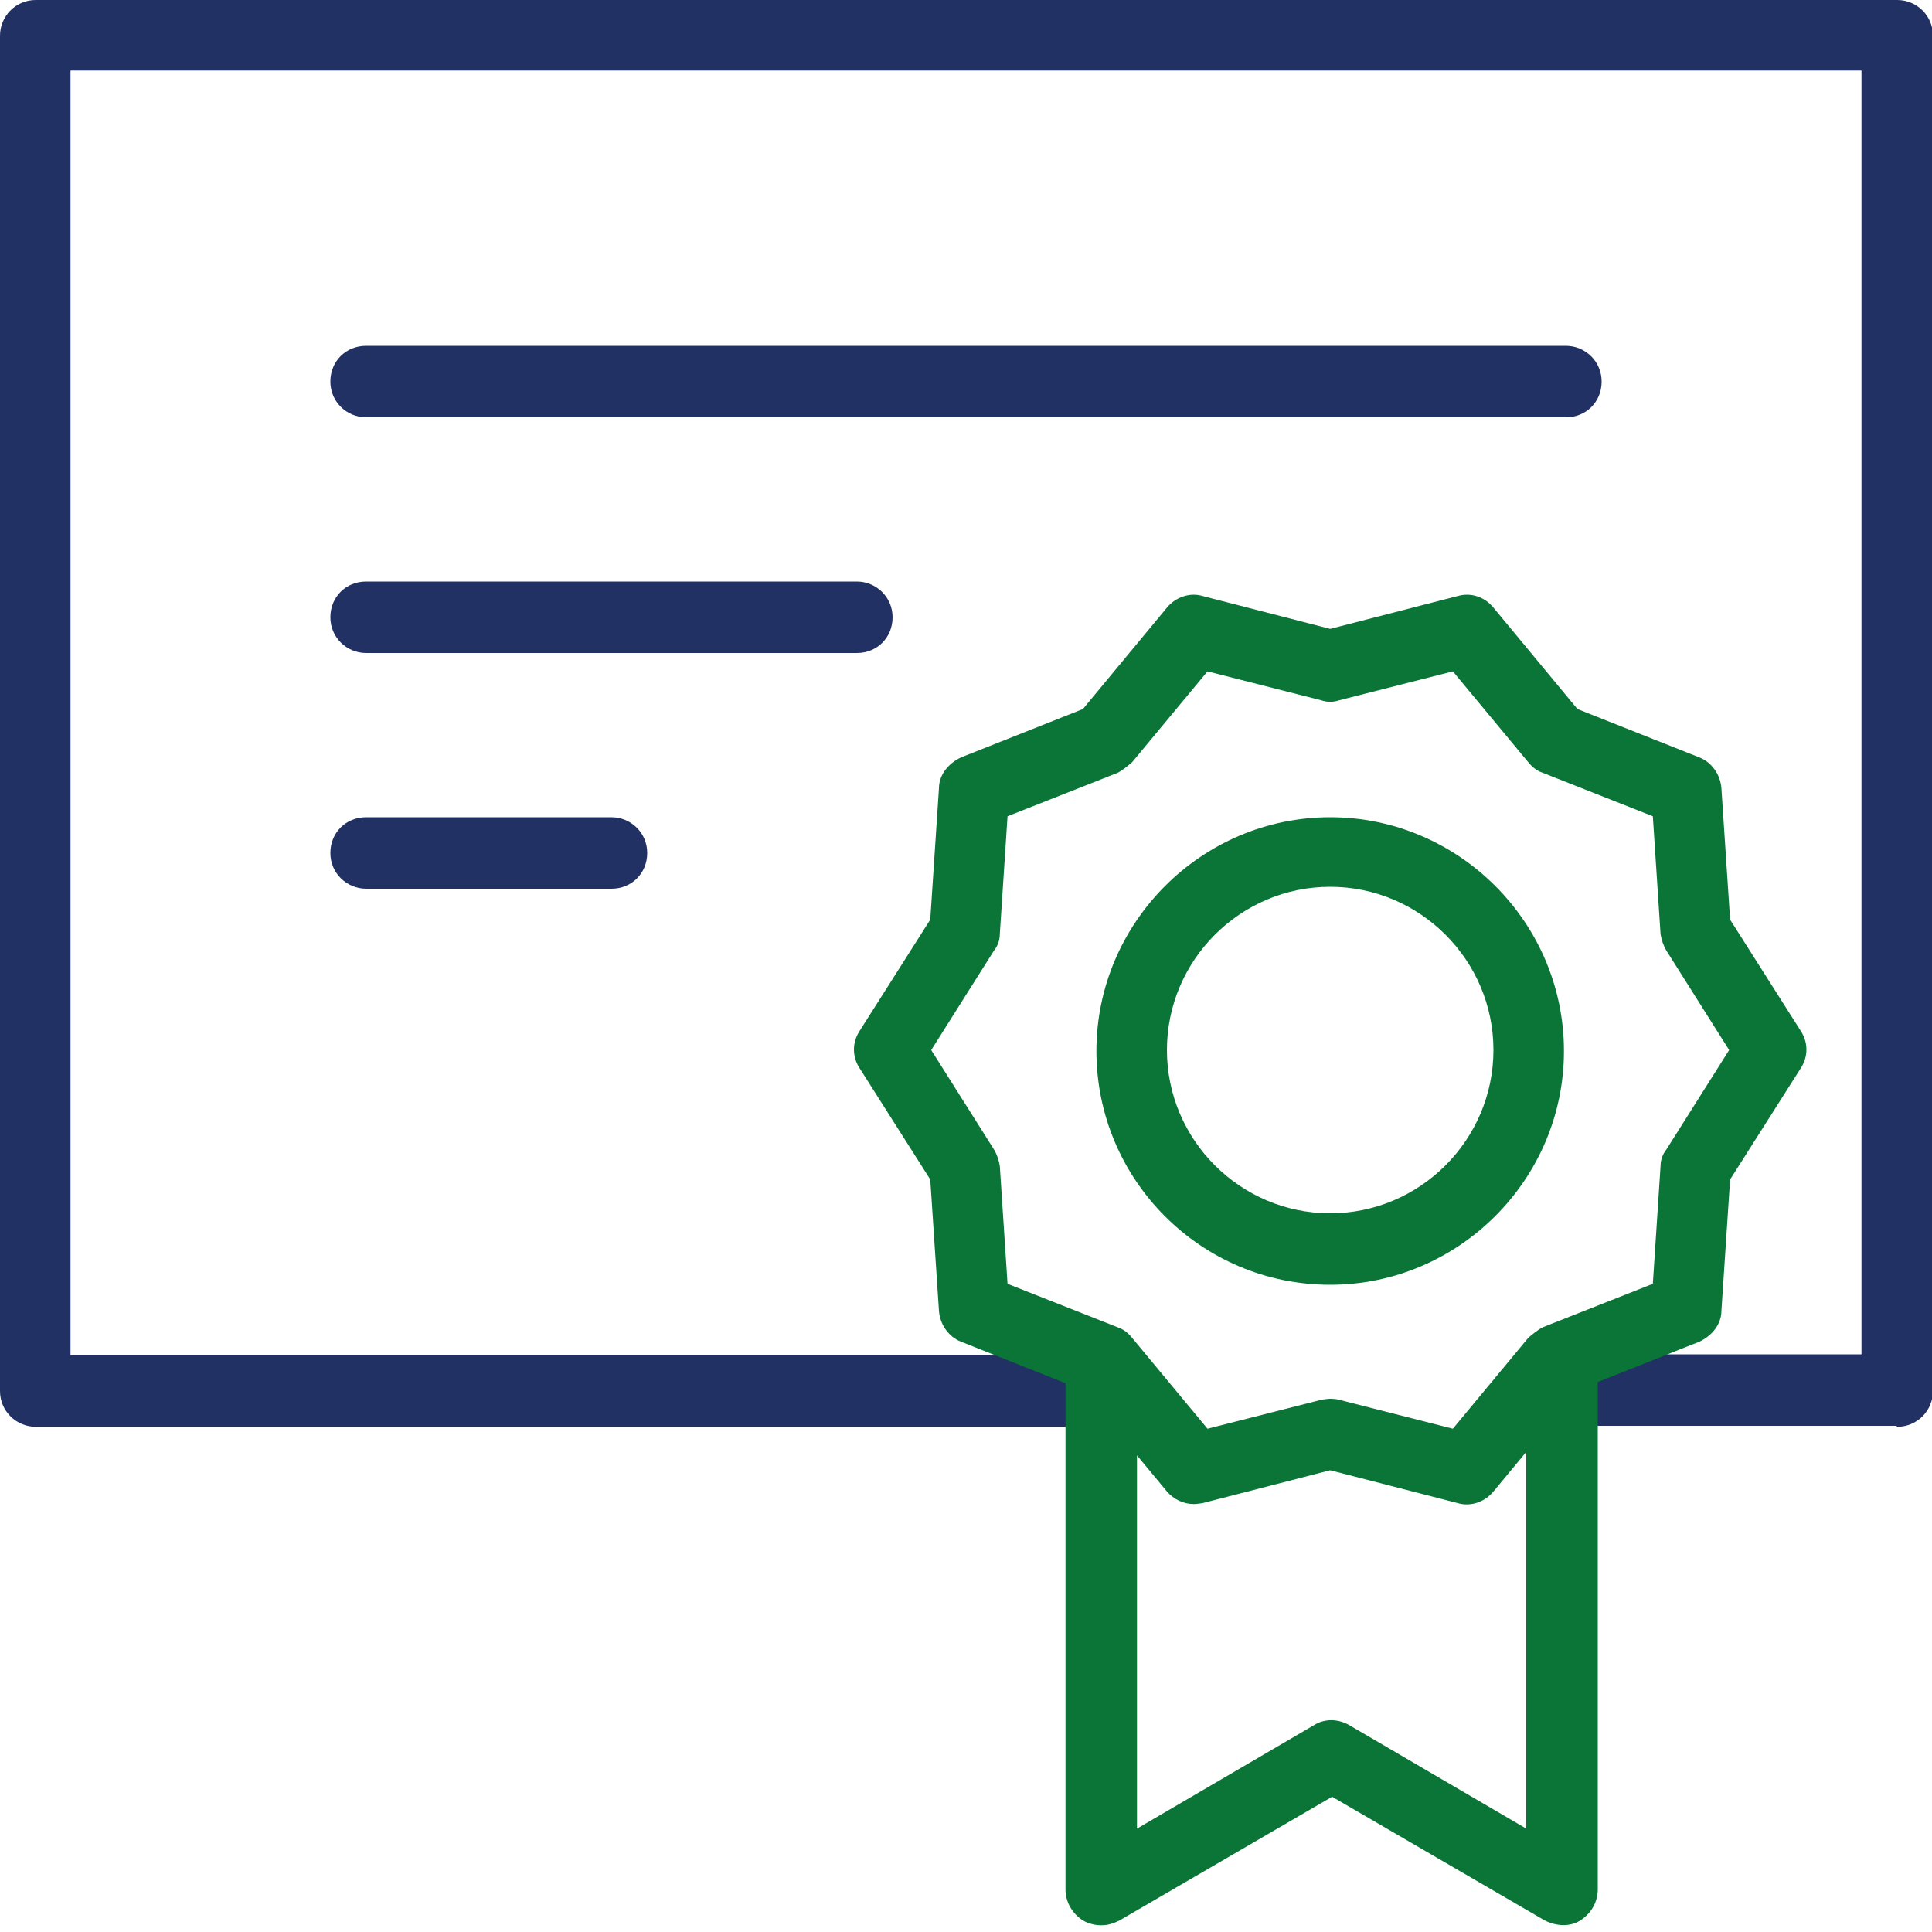 <svg width="20" height="20" viewBox="0 0 20 20" fill="none" xmlns="http://www.w3.org/2000/svg">
<g clip-path="url(#clip0_12_6)">
<path d="M19.63 14.76H16.15C15.95 14.76 15.78 14.6 15.78 14.39C15.78 14.18 15.94 14.02 16.15 14.02H19.27V0.73H0.73V14.03H11.39C11.59 14.03 11.76 14.19 11.76 14.4C11.76 14.61 11.6 14.77 11.39 14.77H0.37C0.17 14.77 0 14.61 0 14.4V0.37C0 0.17 0.16 0 0.37 0H19.64C19.84 0 20.01 0.16 20.01 0.37V14.4C20.01 14.6 19.85 14.77 19.64 14.77L19.63 14.76ZM16.2 4.32H3.79C3.59 4.32 3.42 4.16 3.42 3.95C3.42 3.74 3.58 3.58 3.79 3.58H16.21C16.41 3.58 16.58 3.74 16.58 3.95C16.58 4.16 16.42 4.32 16.21 4.32H16.2ZM8.87 6.76H3.79C3.59 6.76 3.42 6.6 3.42 6.39C3.42 6.18 3.58 6.02 3.79 6.02H8.87C9.07 6.02 9.24 6.18 9.24 6.39C9.24 6.6 9.08 6.76 8.87 6.76ZM6.33 9.2H3.79C3.59 9.2 3.42 9.04 3.42 8.83C3.42 8.62 3.58 8.46 3.79 8.46H6.33C6.53 8.46 6.7 8.62 6.7 8.83C6.7 9.04 6.54 9.2 6.33 9.2Z" fill="#223164"/>
<path d="M12.36 15.57C12.25 15.57 12.15 15.52 12.08 15.44L11.21 14.39L9.95 13.89C9.82 13.84 9.73 13.71 9.72 13.57L9.63 12.21L8.9 11.06C8.82 10.94 8.82 10.79 8.9 10.67L9.63 9.52L9.72 8.16C9.72 8.02 9.82 7.9 9.95 7.84L11.21 7.34L12.08 6.29C12.17 6.18 12.32 6.13 12.45 6.17L13.77 6.51L15.09 6.17C15.23 6.13 15.37 6.18 15.46 6.29L16.33 7.34L17.59 7.84C17.72 7.89 17.81 8.02 17.82 8.16L17.91 9.52L18.64 10.67C18.72 10.79 18.72 10.94 18.64 11.06L17.91 12.21L17.82 13.57C17.82 13.71 17.72 13.83 17.59 13.89L16.33 14.39L15.46 15.44C15.37 15.55 15.22 15.6 15.09 15.56L13.77 15.22L12.45 15.56C12.45 15.56 12.39 15.57 12.36 15.57ZM13.77 14.48C13.77 14.48 13.83 14.48 13.86 14.49L15.04 14.79L15.82 13.85C15.82 13.85 15.91 13.77 15.97 13.74L17.11 13.29L17.19 12.07C17.19 12.01 17.21 11.95 17.25 11.9L17.9 10.87L17.25 9.84C17.22 9.79 17.2 9.73 17.19 9.67L17.11 8.45L15.97 8C15.91 7.98 15.86 7.94 15.82 7.89L15.04 6.95L13.86 7.25C13.8 7.27 13.74 7.27 13.68 7.25L12.5 6.95L11.72 7.89C11.72 7.89 11.63 7.97 11.57 8L10.43 8.45L10.35 9.67C10.35 9.73 10.33 9.79 10.29 9.84L9.64 10.87L10.29 11.9C10.32 11.95 10.34 12.01 10.35 12.07L10.43 13.29L11.57 13.74C11.63 13.76 11.68 13.8 11.72 13.85L12.5 14.79L13.68 14.49C13.68 14.49 13.74 14.48 13.77 14.48ZM11.39 19.93C11.33 19.93 11.26 19.91 11.21 19.88C11.1 19.81 11.03 19.69 11.03 19.56V14.31C11.03 14.11 11.19 13.94 11.4 13.94C11.61 13.94 11.77 14.1 11.77 14.31V18.93L13.6 17.86C13.71 17.79 13.85 17.79 13.97 17.86L15.8 18.93V14.31C15.8 14.11 15.96 13.94 16.17 13.94C16.38 13.94 16.54 14.1 16.54 14.31V19.56C16.54 19.69 16.47 19.81 16.36 19.88C16.25 19.95 16.11 19.94 15.99 19.88L13.79 18.6L11.59 19.88C11.53 19.91 11.47 19.93 11.41 19.93H11.39ZM13.77 13.3C12.43 13.3 11.35 12.21 11.35 10.88C11.35 9.55 12.44 8.46 13.77 8.46C15.1 8.46 16.19 9.55 16.19 10.88C16.19 12.21 15.1 13.3 13.77 13.3ZM13.77 9.18C12.84 9.18 12.08 9.94 12.08 10.87C12.08 11.8 12.84 12.56 13.77 12.56C14.7 12.56 15.46 11.8 15.46 10.87C15.46 9.94 14.7 9.18 13.77 9.18Z" fill="#0A7537"/>
</g>
<defs>
<clipPath id="clip0_12_6">
<rect width="20" height="19.93" fill="white"/>
</clipPath>
</defs>
</svg>
